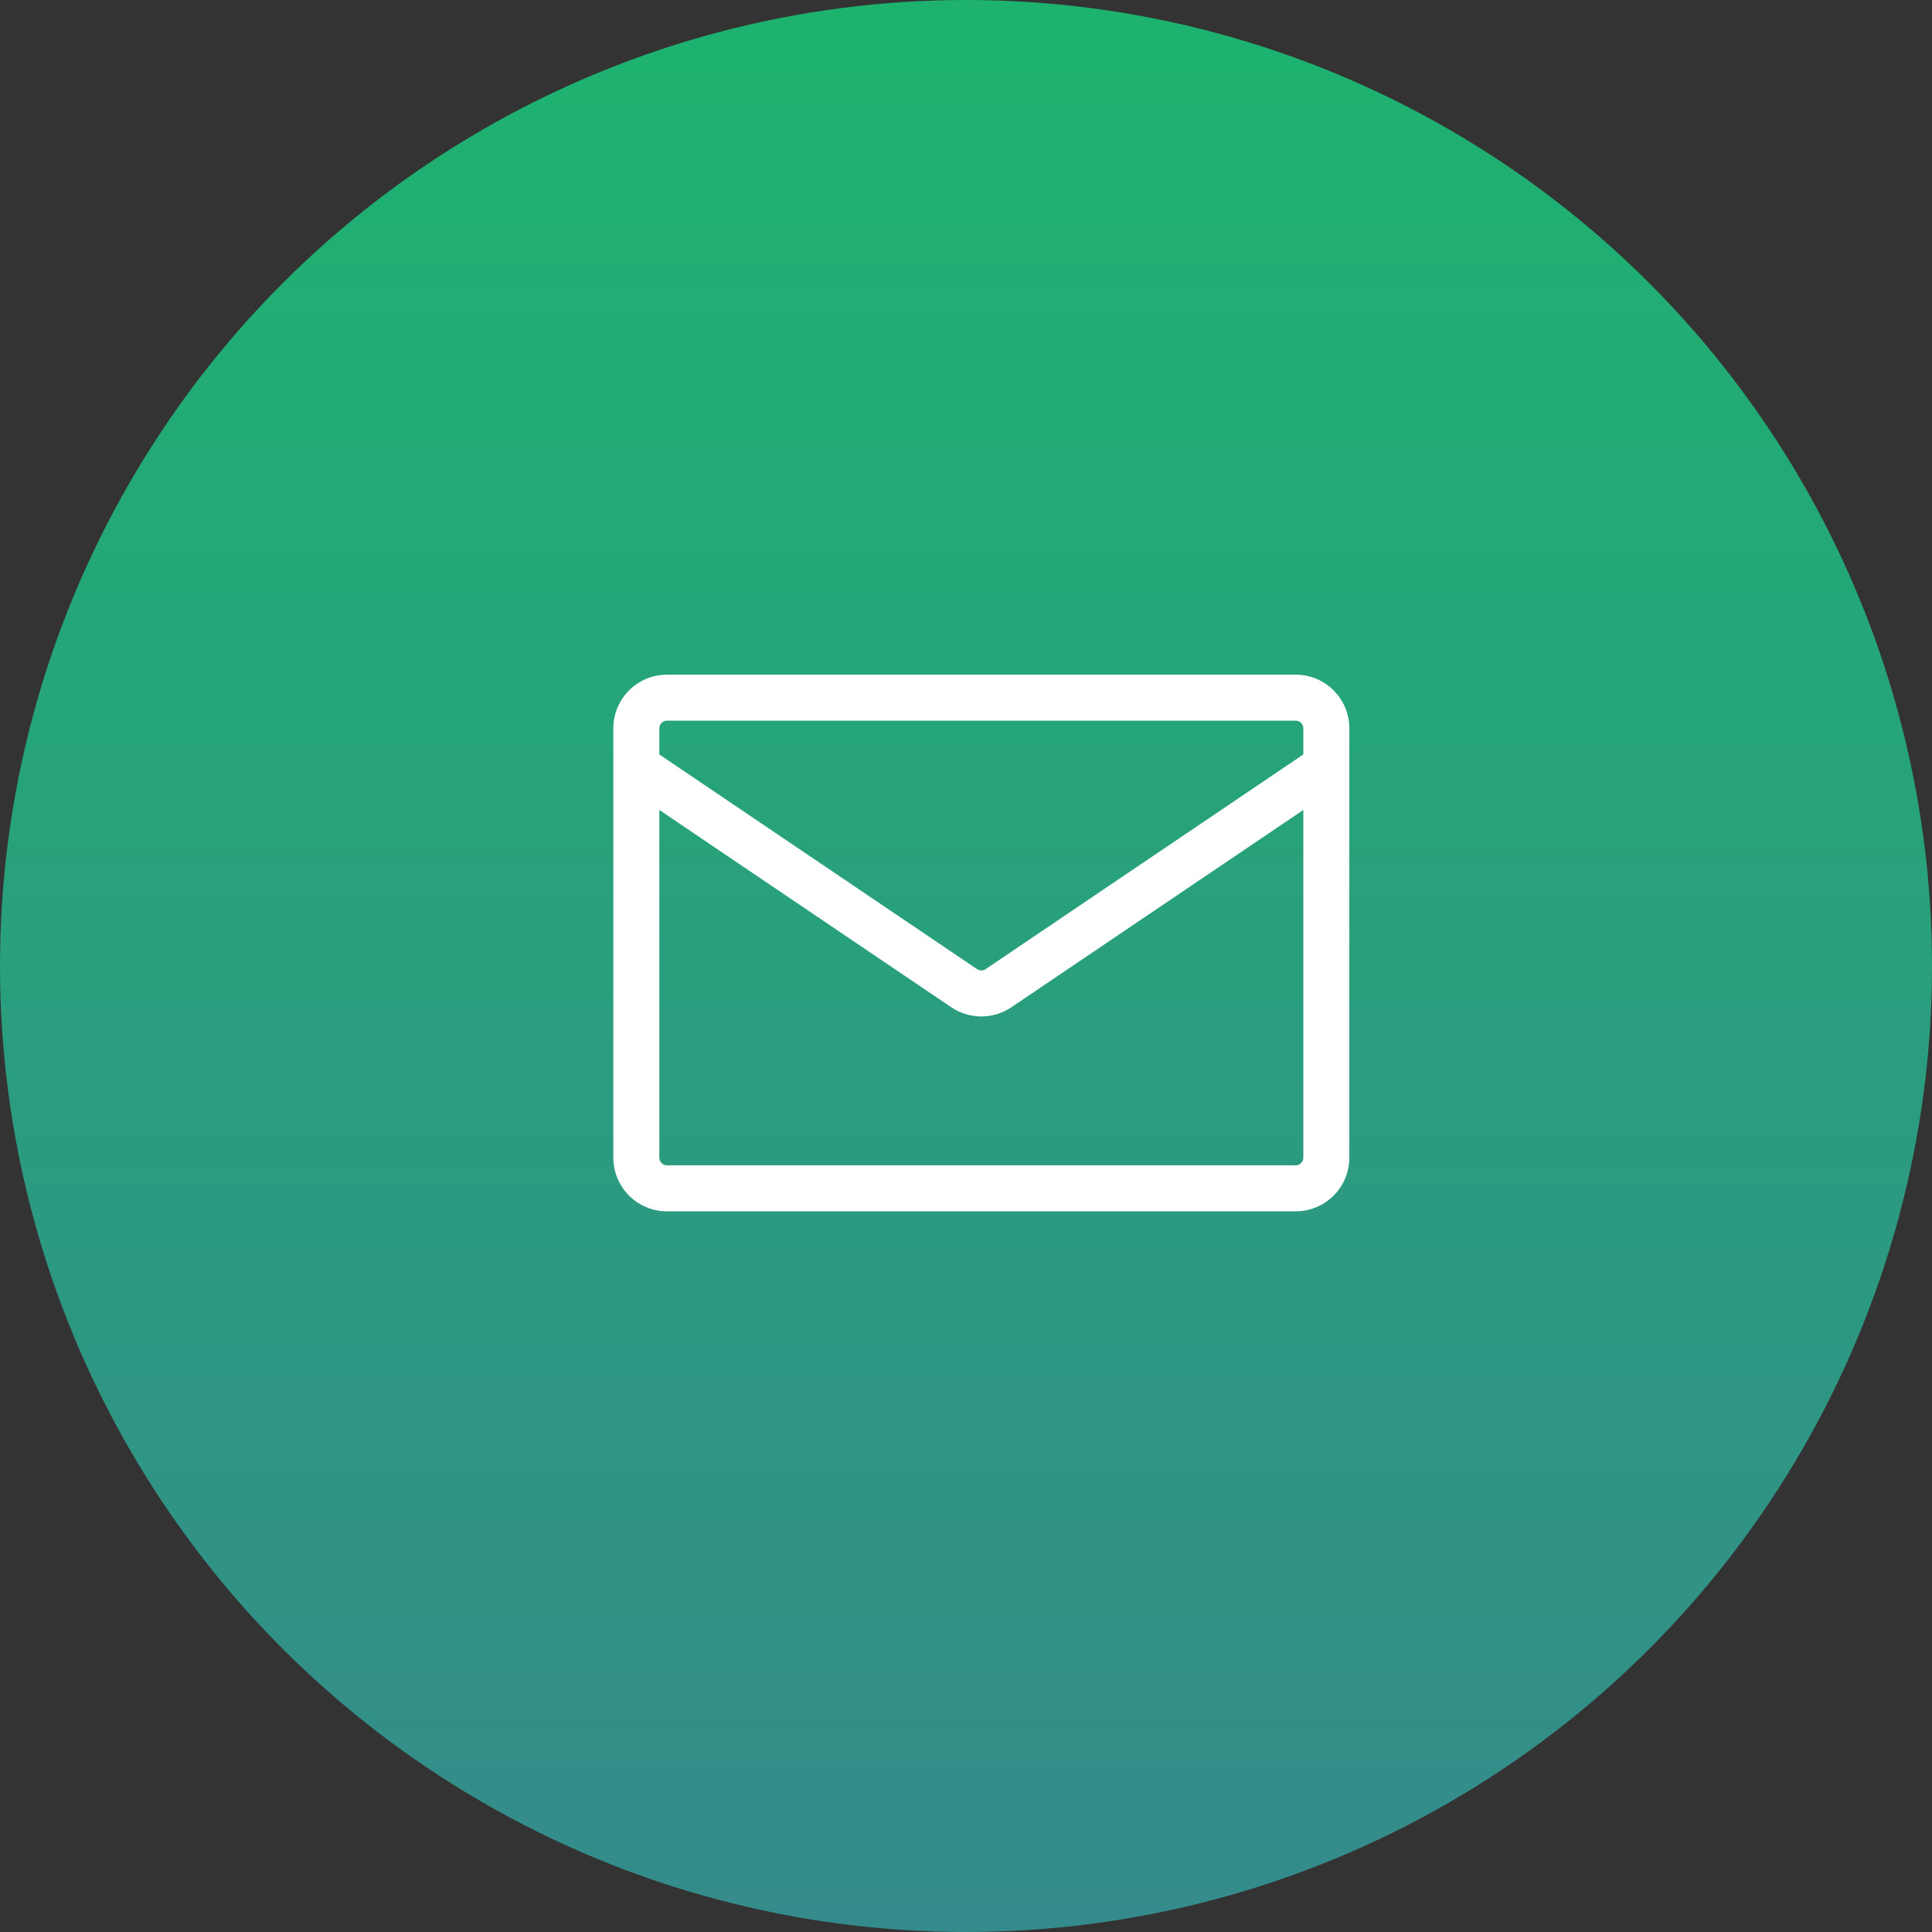 <svg width="63" height="63" viewBox="0 0 63 63" fill="none" xmlns="http://www.w3.org/2000/svg">
<rect x="0" y="0" width="63" height="63" fill="#333333" stroke="none"/>
<circle cx="31.5" cy="31.5" r="31" fill="url(#paint0_linear_311_140)" stroke="url(#paint1_linear_311_140)"/>
<path d="M21.75 22H42.25C43.216 22 44 22.784 44 23.75V37.75C44 38.214 43.816 38.659 43.487 38.987C43.159 39.316 42.714 39.5 42.25 39.5H21.75C21.286 39.5 20.841 39.316 20.513 38.987C20.184 38.659 20 38.214 20 37.75V23.75C20 22.784 20.784 22 21.75 22ZM21.5 26.412V37.75C21.5 37.888 21.612 38 21.75 38H42.25C42.316 38 42.38 37.974 42.427 37.927C42.474 37.88 42.5 37.816 42.5 37.75V26.412L32.98 32.845C32.388 33.245 31.612 33.245 31.02 32.845L21.5 26.412ZM21.5 23.75V24.602L31.86 31.602C31.901 31.63 31.95 31.645 32 31.645C32.05 31.645 32.099 31.63 32.14 31.602L42.5 24.602V23.75C42.5 23.684 42.474 23.62 42.427 23.573C42.38 23.526 42.316 23.5 42.25 23.5H21.75C21.684 23.5 21.62 23.526 21.573 23.573C21.526 23.62 21.5 23.684 21.5 23.75Z" fill="white"/>
<defs>
<linearGradient id="paint0_linear_311_140" x1="31.5" y1="0" x2="31.5" y2="63" gradientUnits="userSpaceOnUse">
<stop stop-color="#1DB36F"/>
<stop offset="1" stop-color="#358B8B"/>
</linearGradient>
<linearGradient id="paint1_linear_311_140" x1="31.5" y1="0" x2="31.5" y2="63" gradientUnits="userSpaceOnUse">
<stop stop-color="#1DB36F"/>
<stop offset="1" stop-color="#358B8B"/>
</linearGradient>
</defs>
</svg>
